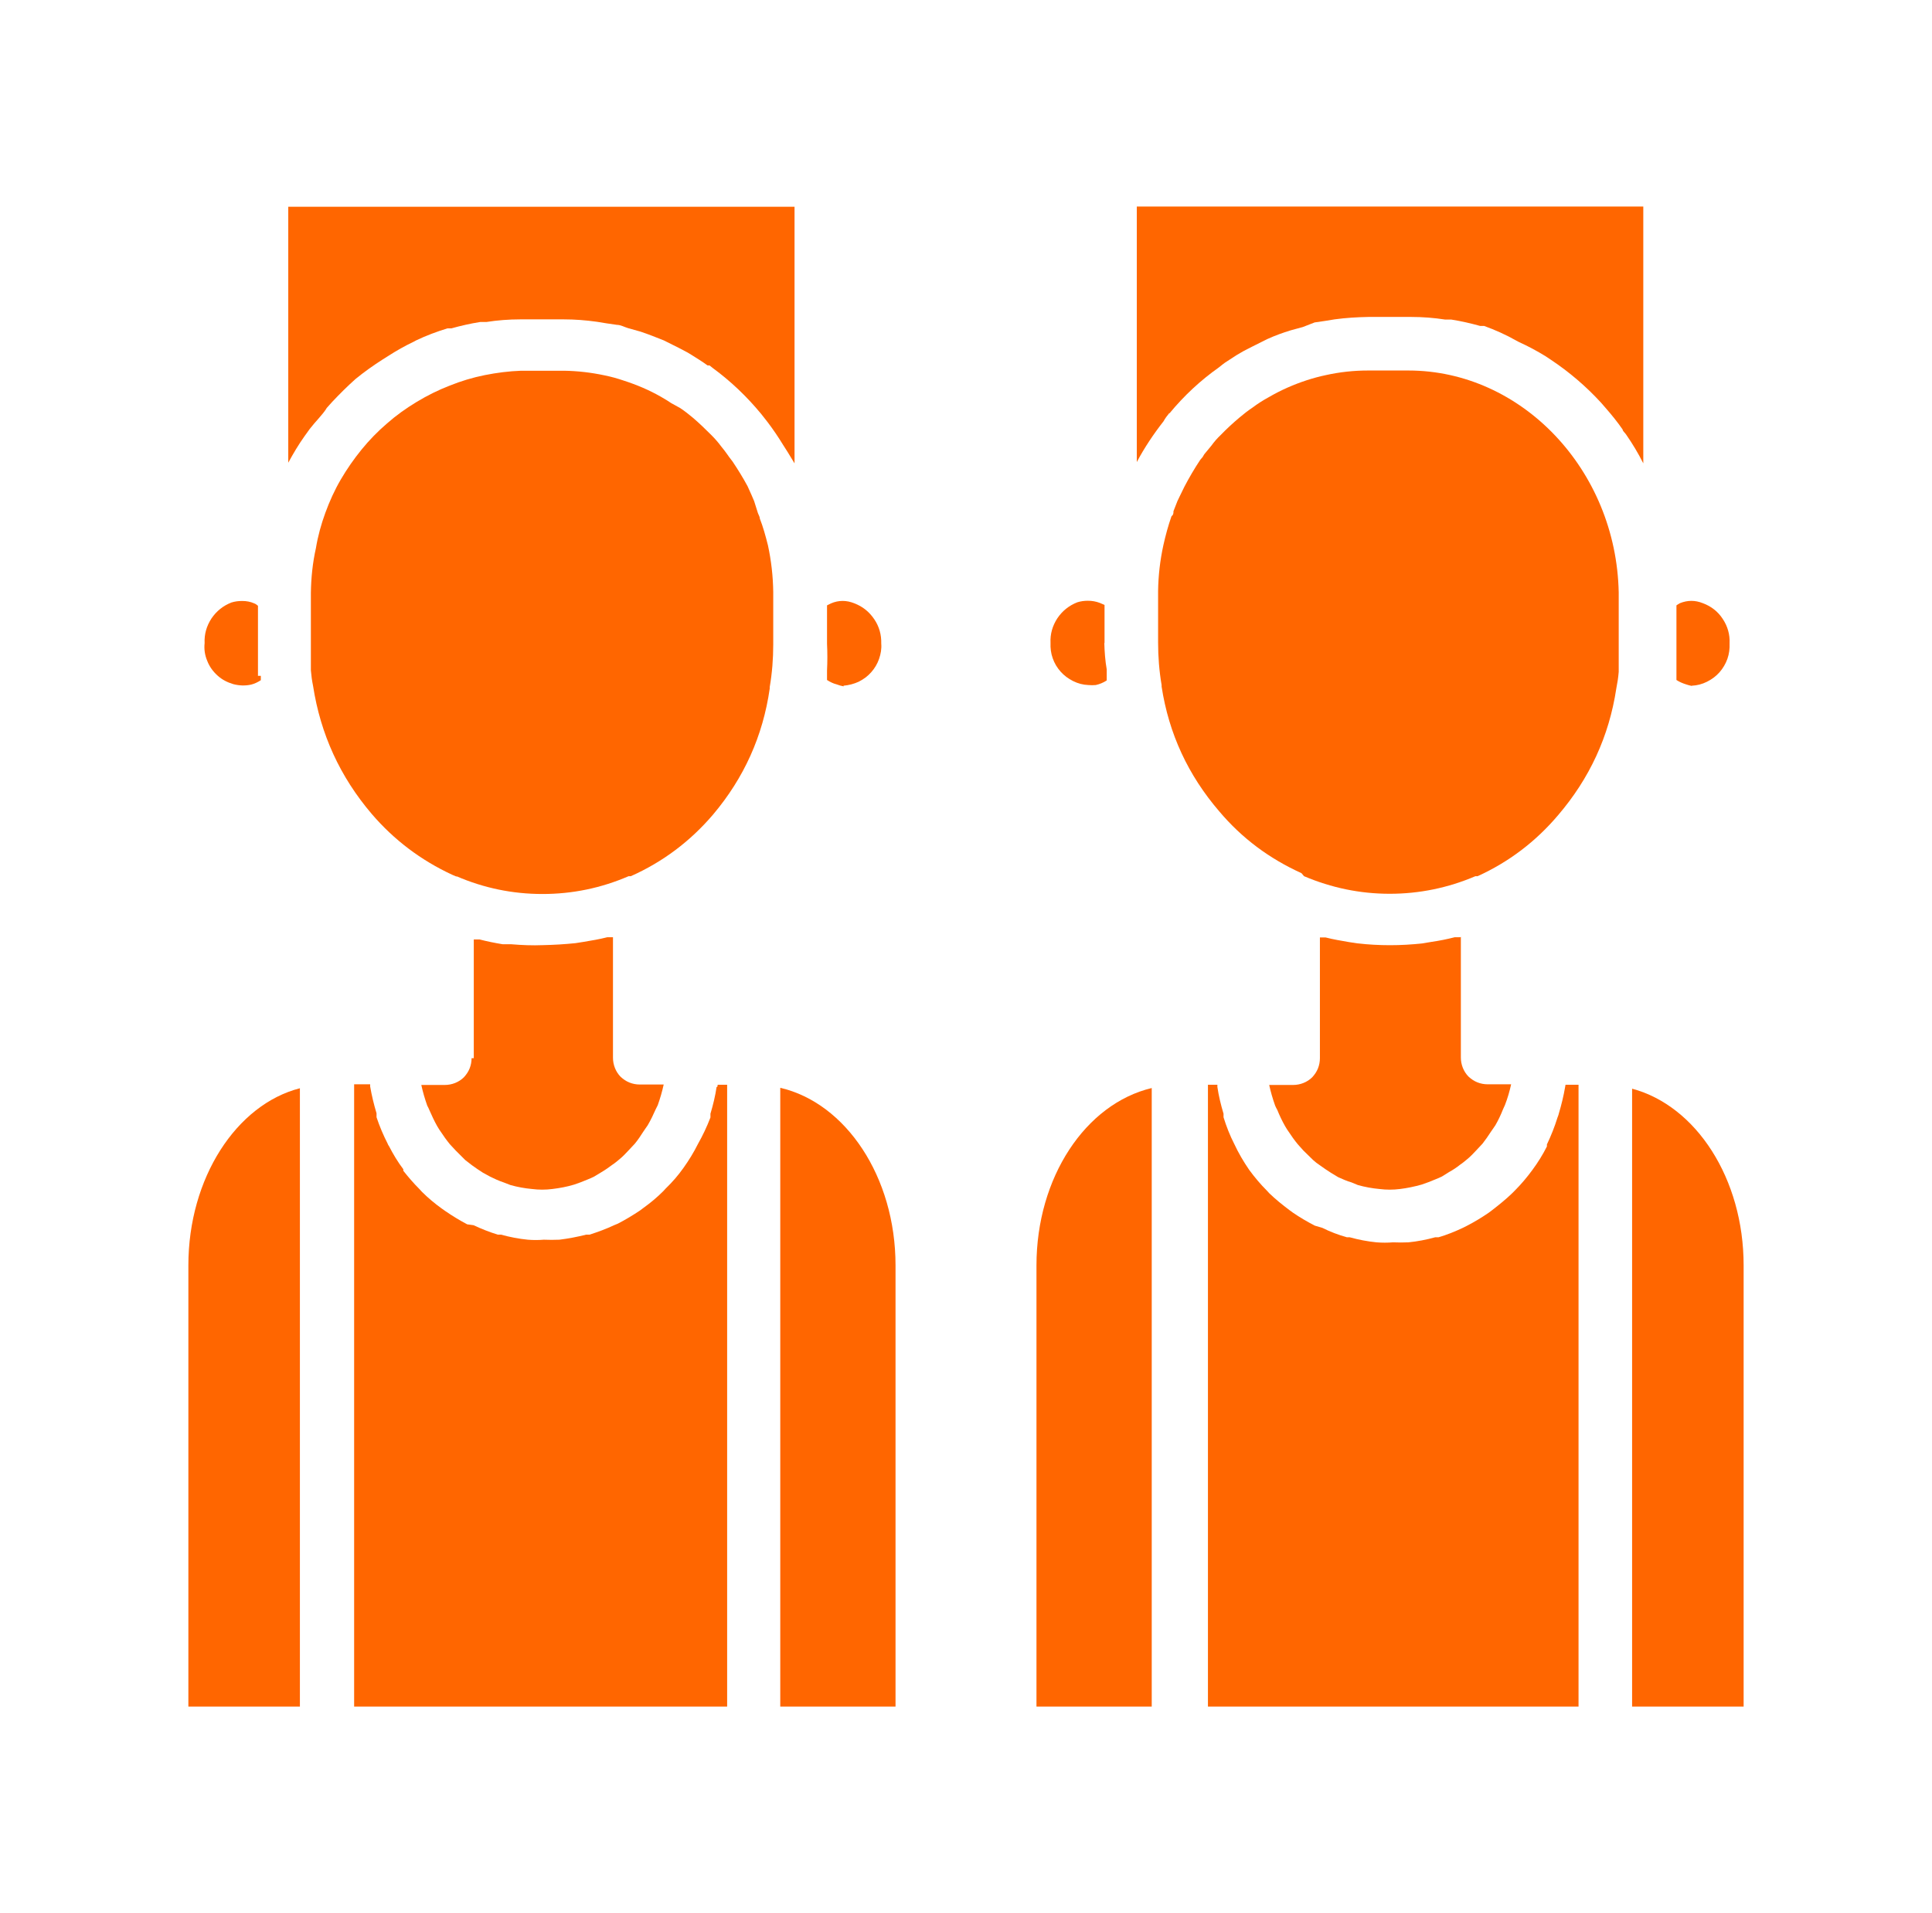 <svg xmlns="http://www.w3.org/2000/svg" xmlns:xlink="http://www.w3.org/1999/xlink" id="Warstwa_1" viewBox="0 0 88 87.16"><defs><style>.cls-1{fill:none;}.cls-1,.cls-2{stroke-width:0px;}.cls-2{fill:#f60;}.cls-3{clip-path:url(#clippath);}</style><clipPath id="clippath"><rect class="cls-1" x="8.58" y="9.41" width="70.84" height="68.34"></rect></clipPath></defs><g class="cls-3"><path class="cls-2" d="M21.48,48.21c0,.16-.03.32-.09.47-.06.15-.15.28-.26.4-.11.11-.25.2-.4.26-.15.06-.31.09-.47.09h-1.07c.07.32.16.63.27.94.04.07.07.14.1.21.11.25.22.49.35.72.06.11.13.21.2.31.06.1.24.35.38.52l.27.29.43.43.31.24c.16.12.33.23.5.34l.33.18c.2.1.4.19.61.26l.31.12c.32.09.65.15.98.18.31.04.62.04.93,0,.33-.04.66-.1.99-.2l.31-.11c.21-.09.42-.16.61-.26l.33-.2c.17-.1.34-.22.5-.34.11-.07.21-.16.31-.24.16-.13.3-.28.44-.43l.27-.29c.14-.17.26-.35.38-.54.06-.1.13-.18.2-.29.14-.24.26-.49.37-.74l.09-.18c.11-.31.2-.62.27-.94h-1.09c-.16,0-.32-.03-.47-.09-.15-.06-.28-.15-.4-.26-.11-.11-.2-.25-.26-.4-.06-.15-.09-.31-.09-.47v-5.49h-.26c-.35.09-.71.15-1.07.21l-.38.06c-.49.05-.98.08-1.48.09-.48.02-.96,0-1.44-.04h-.39c-.37-.06-.71-.13-1.06-.22h-.26v5.41h-.05Z"></path><path class="cls-2" d="M32.64,49.52c-.06.41-.16.82-.28,1.22,0,.06,0,.11,0,.17-.16.42-.35.82-.57,1.21-.19.38-.41.74-.66,1.09-.24.34-.51.65-.81.94l-.11.12c-.28.28-.58.53-.9.76l-.16.12c-.33.22-.66.42-1.01.6l-.17.07c-.36.17-.74.31-1.12.43h-.15c-.4.1-.81.18-1.22.23-.24.01-.47.01-.71,0-.24.02-.49.02-.73,0-.41-.04-.82-.12-1.22-.23h-.15c-.38-.12-.74-.26-1.1-.43l-.29-.04c-.34-.18-.67-.38-.99-.6l-.17-.12c-.32-.23-.62-.48-.9-.76l-.12-.13c-.26-.26-.5-.54-.73-.83v-.07c-.25-.33-.46-.68-.65-1.05-.02-.03-.05-.07-.06-.11-.2-.39-.37-.79-.51-1.21,0-.06,0-.12,0-.18-.12-.4-.22-.81-.29-1.22,0-.03,0-.07,0-.1h-.73v28.35h16.99v-28.33h-.43s-.01.07-.02.1Z"></path><path class="cls-2" d="M35.54,49.56v28.19h5.25v-20.1c0-4.04-2.27-7.4-5.25-8.09Z"></path><path class="cls-2" d="M20.79,39.92c1.25.54,2.56.81,3.92.81s2.67-.27,3.92-.81h.1c1.46-.65,2.71-1.59,3.75-2.81,1.41-1.67,2.27-3.58,2.58-5.74,0-.02,0-.05,0-.07.11-.64.16-1.29.16-1.94v-2.39c-.01-.72-.09-1.42-.24-2.12-.11-.44-.23-.87-.37-1.22,0-.09-.06-.17-.09-.26l-.17-.54-.12-.28-.18-.4c-.21-.39-.44-.76-.68-1.12l-.16-.21-.07-.1c-.09-.13-.19-.26-.29-.38-.14-.19-.29-.36-.45-.52-.28-.28-.55-.54-.83-.78-.19-.16-.38-.31-.59-.45l-.4-.22-.2-.13-.27-.16c-.54-.31-1.11-.55-1.7-.74-.29-.1-.58-.18-.88-.24-.61-.13-1.22-.2-1.84-.21h-1.95c-.56.02-1.11.09-1.66.2-.55.11-1.08.27-1.6.48-.52.2-1.02.45-1.5.74-.48.29-.93.61-1.35.98-.42.36-.81.76-1.16,1.19-.35.43-.67.89-.95,1.37-.28.48-.51.99-.7,1.51-.19.52-.34,1.06-.43,1.61-.15.67-.22,1.35-.23,2.04v3.53c.02.24.05.47.1.71.34,2.2,1.23,4.14,2.67,5.83,1.02,1.19,2.24,2.11,3.66,2.77l.21.09Z"></path><path class="cls-2" d="M38.42,31.24c.24-.02.47-.08.69-.18.22-.11.41-.25.57-.43.16-.18.28-.38.36-.61.08-.23.12-.46.1-.7.01-.4-.09-.77-.32-1.11s-.53-.58-.9-.72c-.36-.15-.72-.15-1.07,0l-.18.09v1.75c.02.41.02.81,0,1.22v.43c.14.09.28.16.44.2.1.04.21.07.32.09Z"></path><path class="cls-2" d="M11.75,30.8v-3.2s-.1-.09-.17-.11c-.18-.08-.36-.11-.55-.11-.17,0-.33.02-.49.07-.38.15-.68.39-.91.73-.22.34-.33.71-.31,1.12-.03.28.01.55.12.81.1.26.26.48.47.67.21.19.45.31.72.39.27.07.54.08.81.02.16-.04.3-.11.44-.2,0-.07,0-.13,0-.2h-.12Z"></path><path class="cls-2" d="M14.87,18.6l.26-.29c.34-.36.69-.71,1.06-1.04.39-.32.8-.61,1.22-.88l.27-.17c.37-.24.76-.46,1.16-.65l.11-.06c.46-.22.94-.4,1.43-.55h.18c.43-.12.87-.22,1.31-.29h.28c.51-.08,1.03-.12,1.55-.12h1.98c.51,0,1.01.04,1.51.11l.43.07.48.07c.17,0,.34.1.51.15l.57.16c.36.12.71.26,1.06.4l.66.33.4.21.2.12c.24.15.5.31.73.48h.09l.15.12c.83.61,1.56,1.31,2.21,2.1l.29.37c.25.33.48.67.7,1.03l.21.33.31.51v-11.69H13.13v11.73-.07c.23-.42.47-.83.75-1.22l.23-.32c.27-.35.57-.63.76-.93Z"></path><path class="cls-2" d="M8.58,57.65v20.1h5.08v-28.17c-2.89.74-5.08,4.09-5.08,8.07Z"></path><path class="cls-2" d="M59.4,39.92c1.25.53,2.55.8,3.9.8s2.66-.27,3.9-.8h.1c1.43-.65,2.65-1.58,3.66-2.77,1.44-1.68,2.33-3.6,2.66-5.78.05-.25.09-.5.11-.76v-3.62c-.11-5.57-4.41-10.11-9.58-10.11h-1.84c-.65,0-1.29.07-1.92.21-.29.06-.58.14-.86.23-.61.2-1.18.45-1.73.77-.26.14-.51.3-.75.48-.21.14-.4.29-.59.45-.32.27-.59.52-.85.79-.16.15-.3.31-.43.49l-.33.4-.07.12-.11.13c-.26.39-.5.8-.72,1.22-.07.13-.13.28-.21.43l-.11.23-.18.46c0,.09,0,.16-.09.23-.15.43-.27.87-.37,1.32-.15.69-.23,1.38-.24,2.09v2.34c0,.65.05,1.3.16,1.94v.07c.33,2.15,1.21,4.04,2.63,5.69,1.03,1.22,2.28,2.15,3.74,2.81l.11.13Z"></path><path class="cls-2" d="M71.29,49.52c-.07.41-.17.82-.29,1.22-.01.06-.04.12-.06.18-.13.42-.29.82-.48,1.22v.09c-.19.38-.41.73-.66,1.07-.25.34-.51.65-.81.95l-.12.12c-.28.27-.59.52-.9.76l-.16.12c-.32.22-.65.42-1,.6l-.18.09c-.36.17-.73.32-1.11.43h-.15c-.4.11-.81.19-1.22.23-.23.01-.46.01-.7,0-.25.02-.5.02-.75,0-.41-.04-.82-.12-1.22-.23h-.13c-.39-.11-.76-.25-1.12-.43l-.34-.1c-.35-.18-.69-.38-1.01-.6l-.15-.11c-.32-.24-.63-.49-.92-.77l-.1-.11c-.3-.3-.56-.61-.81-.95-.26-.38-.49-.77-.68-1.18-.2-.39-.36-.8-.49-1.22v-.16c-.12-.4-.22-.81-.28-1.22,0-.03,0-.07,0-.1h-.43v28.33h16.88v-28.33h-.59s-.02.06-.02.1Z"></path><path class="cls-2" d="M66.52,42.7h-.26c-.35.09-.7.16-1.05.21l-.42.07c-.99.11-1.97.11-2.96,0l-.39-.06c-.35-.06-.71-.12-1.06-.21h-.26v5.5c0,.16-.03.32-.09.47-.06.15-.15.28-.26.4-.11.11-.25.2-.4.26-.15.06-.31.09-.47.09h-1.09c.07.32.16.63.27.94.03.07.06.13.1.2.1.25.22.5.35.73.06.11.13.21.2.31.06.1.24.35.38.52l.26.29.44.43c.1.09.2.17.31.24.16.12.33.23.5.34l.33.2c.2.09.4.18.61.24l.29.12c.32.09.65.15.98.18.31.04.63.04.94,0,.33-.04.66-.11.98-.2l.31-.11c.21-.09.42-.16.62-.26l.32-.2c.18-.1.35-.21.51-.34.11-.07.21-.16.31-.24.16-.13.3-.28.44-.43l.27-.29c.13-.17.26-.35.38-.54.12-.18.13-.18.2-.29.14-.24.25-.48.35-.73.03-.06.06-.13.09-.2.12-.31.21-.62.28-.94h-1.07c-.16,0-.32-.03-.47-.09-.15-.06-.28-.15-.4-.26-.11-.11-.2-.25-.26-.4-.06-.15-.09-.31-.09-.47v-5.5Z"></path><path class="cls-2" d="M74.34,49.6v28.15h5.08v-20.1c0-3.95-2.16-7.27-5.08-8.05Z"></path><path class="cls-2" d="M77.06,31.24c.24-.01.47-.07.69-.18.22-.11.41-.25.57-.43.16-.18.28-.39.36-.61.08-.23.11-.46.1-.71.02-.4-.09-.78-.31-1.11-.22-.34-.53-.58-.91-.72-.35-.14-.69-.14-1.04,0-.05.03-.11.06-.16.1v3.2c0,.07,0,.13,0,.2.14.09.28.15.44.2.08.03.17.05.26.07Z"></path><path class="cls-2" d="M53.27,18.83c.66-.8,1.41-1.5,2.26-2.1l.15-.12.12-.09.54-.35.31-.18.39-.2.68-.34c.35-.16.71-.29,1.07-.4l.55-.15.54-.21.48-.07.43-.07c.51-.07,1.02-.1,1.54-.11h1.95c.52,0,1.04.04,1.55.12h.28c.44.07.88.17,1.31.29h.18c.5.18.99.4,1.45.66l.13.07c.42.19.83.41,1.22.65l.24.16c.84.56,1.6,1.21,2.28,1.95l.2.23c.28.32.55.65.79,1,0,.07.11.15.16.23.29.42.55.85.78,1.31v-11.7h-23.07v11.64c.35-.66.76-1.27,1.22-1.86.07-.13.16-.25.26-.37Z"></path><path class="cls-2" d="M50.31,29.31v-1.75l-.21-.09c-.18-.07-.36-.1-.55-.1-.16,0-.32.02-.48.07-.38.15-.68.39-.91.73-.22.34-.33.71-.31,1.12-.01.24.02.48.1.7.08.23.2.43.36.61s.35.32.57.43c.22.11.45.17.69.18.11.01.23.01.34,0,.18-.04.35-.11.5-.21v-.5c-.07-.4-.1-.81-.11-1.22Z"></path><path class="cls-2" d="M47.21,57.65v20.1h5.25v-28.18c-3.02.72-5.25,4.08-5.25,8.08Z"></path></g></svg>